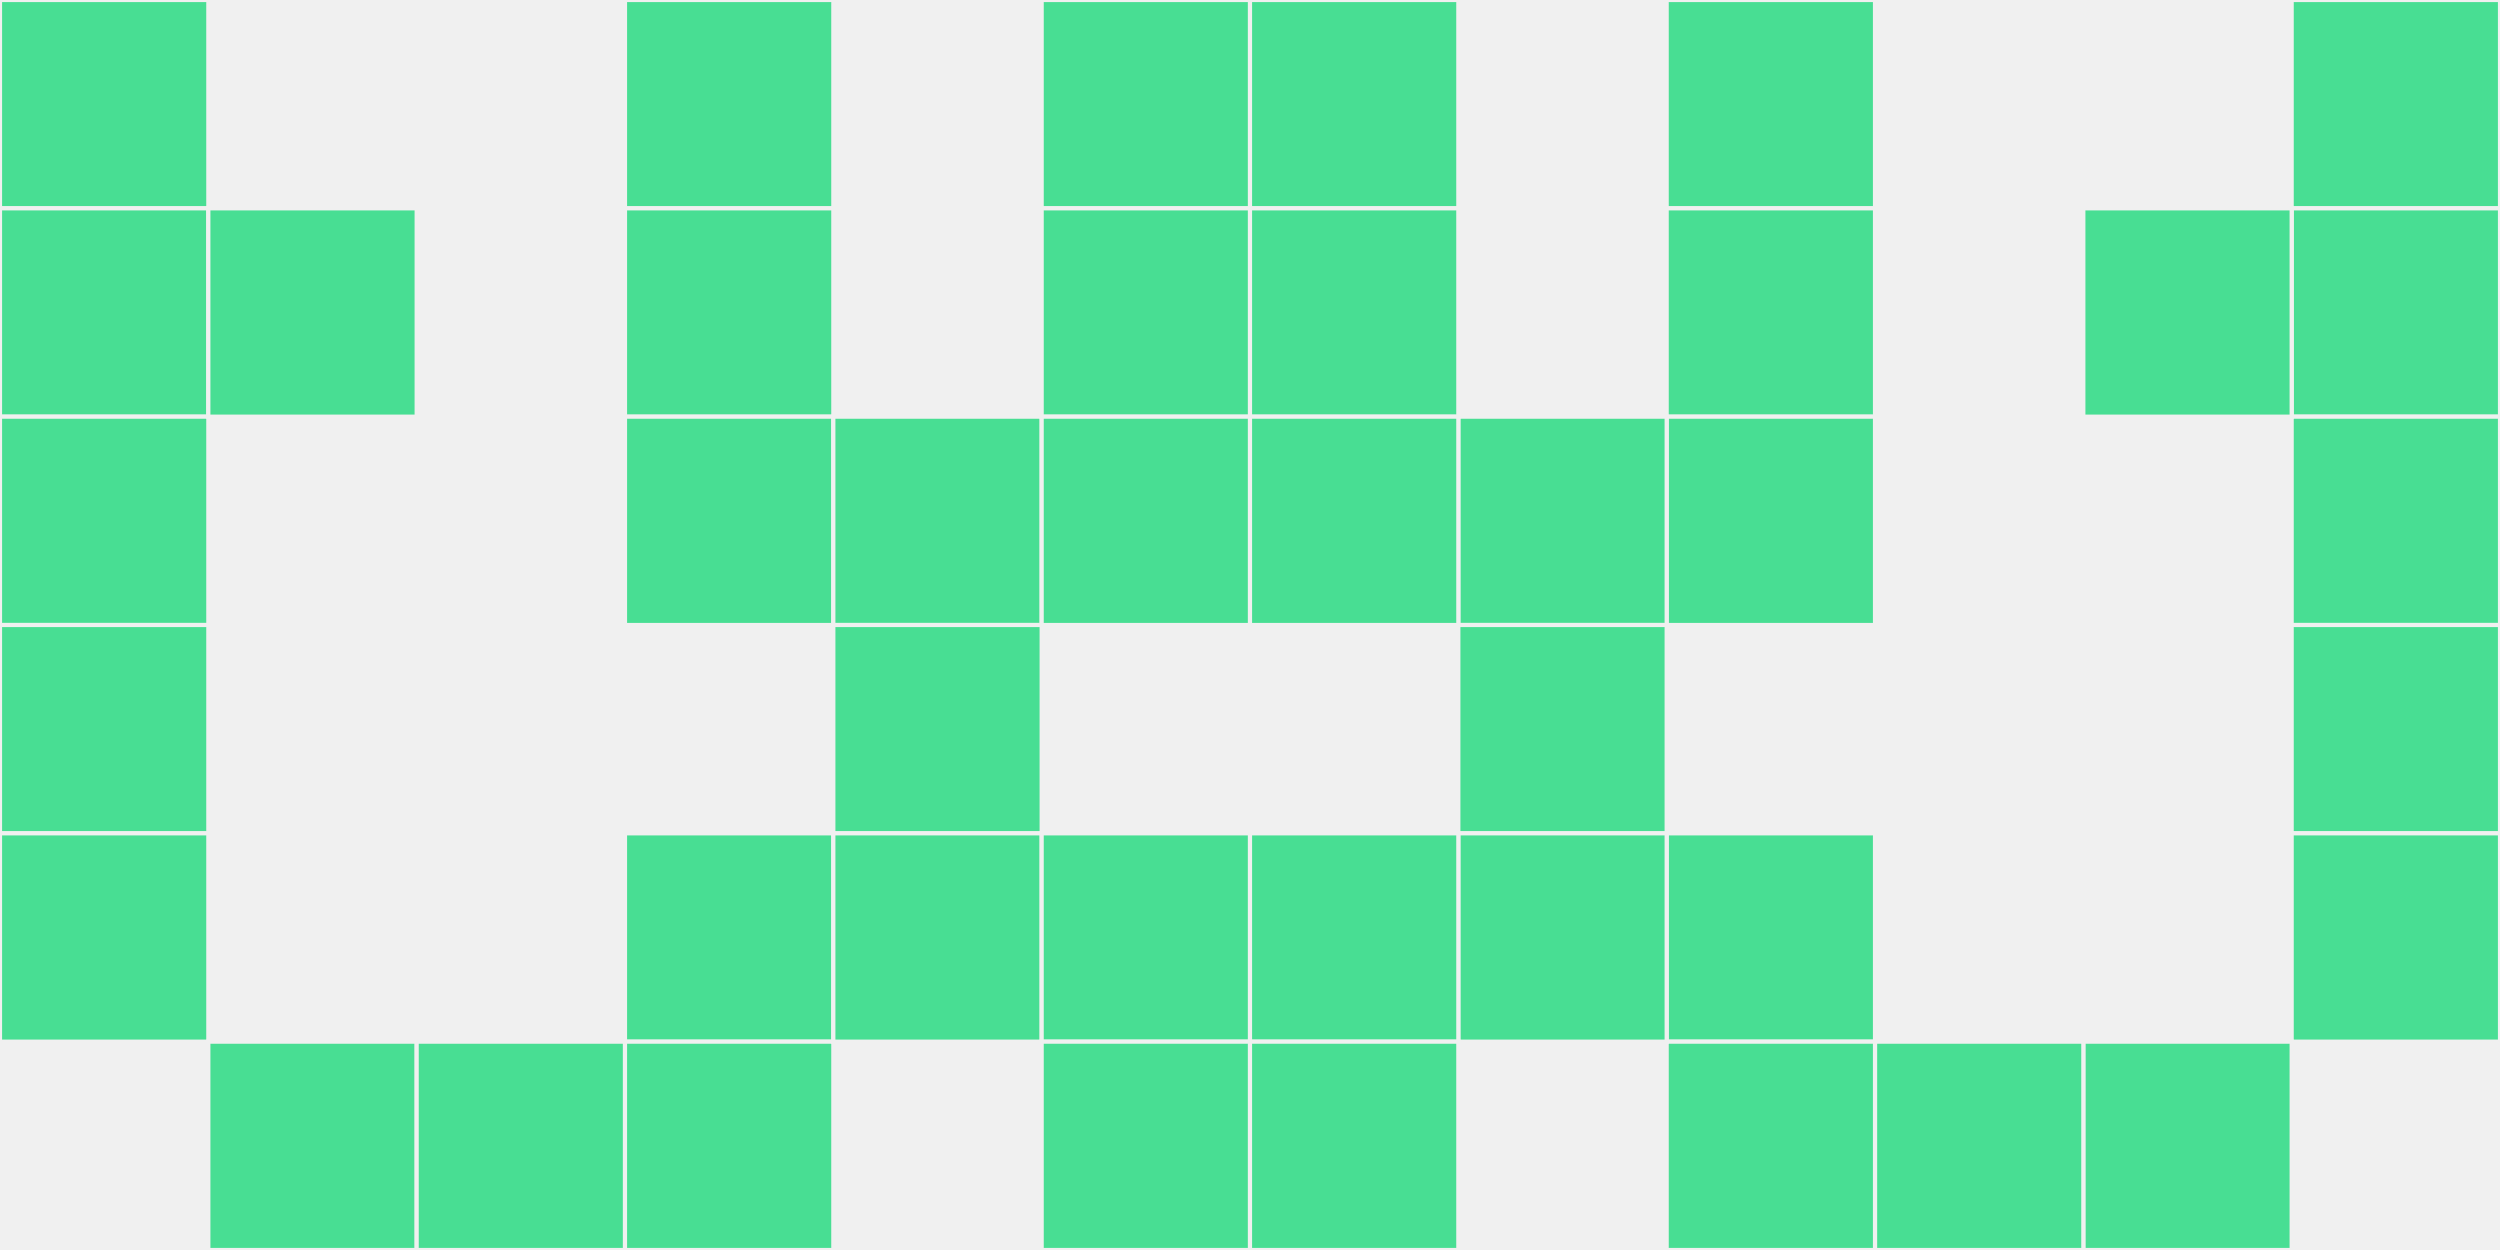 <?xml version="1.0"?>
    <svg width="12" height="6"
        viewBox="0 0 12 6"
        viewport-fill="red"
        xmlns="http://www.w3.org/2000/svg">
    <rect x="0" y="0" width="12" height="6" fill="#f0f0f0"/>
    <rect x="0" y="0" width="1" height="1" fill="#48de93" stroke="#f0f0f0" stroke-width="0.02"/><rect x="11" y="0" width="1" height="1" fill="#48de93" stroke="#f0f0f0" stroke-width="0.02"/><rect x="0" y="1" width="1" height="1" fill="#48de93" stroke="#f0f0f0" stroke-width="0.02"/><rect x="11" y="1" width="1" height="1" fill="#48de93" stroke="#f0f0f0" stroke-width="0.02"/><rect x="0" y="2" width="1" height="1" fill="#48de93" stroke="#f0f0f0" stroke-width="0.02"/><rect x="11" y="2" width="1" height="1" fill="#48de93" stroke="#f0f0f0" stroke-width="0.02"/><rect x="0" y="3" width="1" height="1" fill="#48de93" stroke="#f0f0f0" stroke-width="0.02"/><rect x="11" y="3" width="1" height="1" fill="#48de93" stroke="#f0f0f0" stroke-width="0.02"/><rect x="0" y="4" width="1" height="1" fill="#48de93" stroke="#f0f0f0" stroke-width="0.02"/><rect x="11" y="4" width="1" height="1" fill="#48de93" stroke="#f0f0f0" stroke-width="0.02"/><rect x="1" y="1" width="1" height="1" fill="#48de93" stroke="#f0f0f0" stroke-width="0.02"/><rect x="10" y="1" width="1" height="1" fill="#48de93" stroke="#f0f0f0" stroke-width="0.02"/><rect x="1" y="5" width="1" height="1" fill="#48de93" stroke="#f0f0f0" stroke-width="0.02"/><rect x="10" y="5" width="1" height="1" fill="#48de93" stroke="#f0f0f0" stroke-width="0.02"/><rect x="2" y="5" width="1" height="1" fill="#48de93" stroke="#f0f0f0" stroke-width="0.02"/><rect x="9" y="5" width="1" height="1" fill="#48de93" stroke="#f0f0f0" stroke-width="0.02"/><rect x="3" y="0" width="1" height="1" fill="#48de93" stroke="#f0f0f0" stroke-width="0.02"/><rect x="8" y="0" width="1" height="1" fill="#48de93" stroke="#f0f0f0" stroke-width="0.02"/><rect x="3" y="1" width="1" height="1" fill="#48de93" stroke="#f0f0f0" stroke-width="0.02"/><rect x="8" y="1" width="1" height="1" fill="#48de93" stroke="#f0f0f0" stroke-width="0.02"/><rect x="3" y="2" width="1" height="1" fill="#48de93" stroke="#f0f0f0" stroke-width="0.02"/><rect x="8" y="2" width="1" height="1" fill="#48de93" stroke="#f0f0f0" stroke-width="0.02"/><rect x="3" y="4" width="1" height="1" fill="#48de93" stroke="#f0f0f0" stroke-width="0.02"/><rect x="8" y="4" width="1" height="1" fill="#48de93" stroke="#f0f0f0" stroke-width="0.02"/><rect x="3" y="5" width="1" height="1" fill="#48de93" stroke="#f0f0f0" stroke-width="0.02"/><rect x="8" y="5" width="1" height="1" fill="#48de93" stroke="#f0f0f0" stroke-width="0.02"/><rect x="4" y="2" width="1" height="1" fill="#48de93" stroke="#f0f0f0" stroke-width="0.02"/><rect x="7" y="2" width="1" height="1" fill="#48de93" stroke="#f0f0f0" stroke-width="0.02"/><rect x="4" y="3" width="1" height="1" fill="#48de93" stroke="#f0f0f0" stroke-width="0.02"/><rect x="7" y="3" width="1" height="1" fill="#48de93" stroke="#f0f0f0" stroke-width="0.02"/><rect x="4" y="4" width="1" height="1" fill="#48de93" stroke="#f0f0f0" stroke-width="0.02"/><rect x="7" y="4" width="1" height="1" fill="#48de93" stroke="#f0f0f0" stroke-width="0.02"/><rect x="5" y="0" width="1" height="1" fill="#48de93" stroke="#f0f0f0" stroke-width="0.02"/><rect x="6" y="0" width="1" height="1" fill="#48de93" stroke="#f0f0f0" stroke-width="0.02"/><rect x="5" y="1" width="1" height="1" fill="#48de93" stroke="#f0f0f0" stroke-width="0.02"/><rect x="6" y="1" width="1" height="1" fill="#48de93" stroke="#f0f0f0" stroke-width="0.02"/><rect x="5" y="2" width="1" height="1" fill="#48de93" stroke="#f0f0f0" stroke-width="0.02"/><rect x="6" y="2" width="1" height="1" fill="#48de93" stroke="#f0f0f0" stroke-width="0.02"/><rect x="5" y="4" width="1" height="1" fill="#48de93" stroke="#f0f0f0" stroke-width="0.02"/><rect x="6" y="4" width="1" height="1" fill="#48de93" stroke="#f0f0f0" stroke-width="0.02"/><rect x="5" y="5" width="1" height="1" fill="#48de93" stroke="#f0f0f0" stroke-width="0.02"/><rect x="6" y="5" width="1" height="1" fill="#48de93" stroke="#f0f0f0" stroke-width="0.02"/>
    </svg>